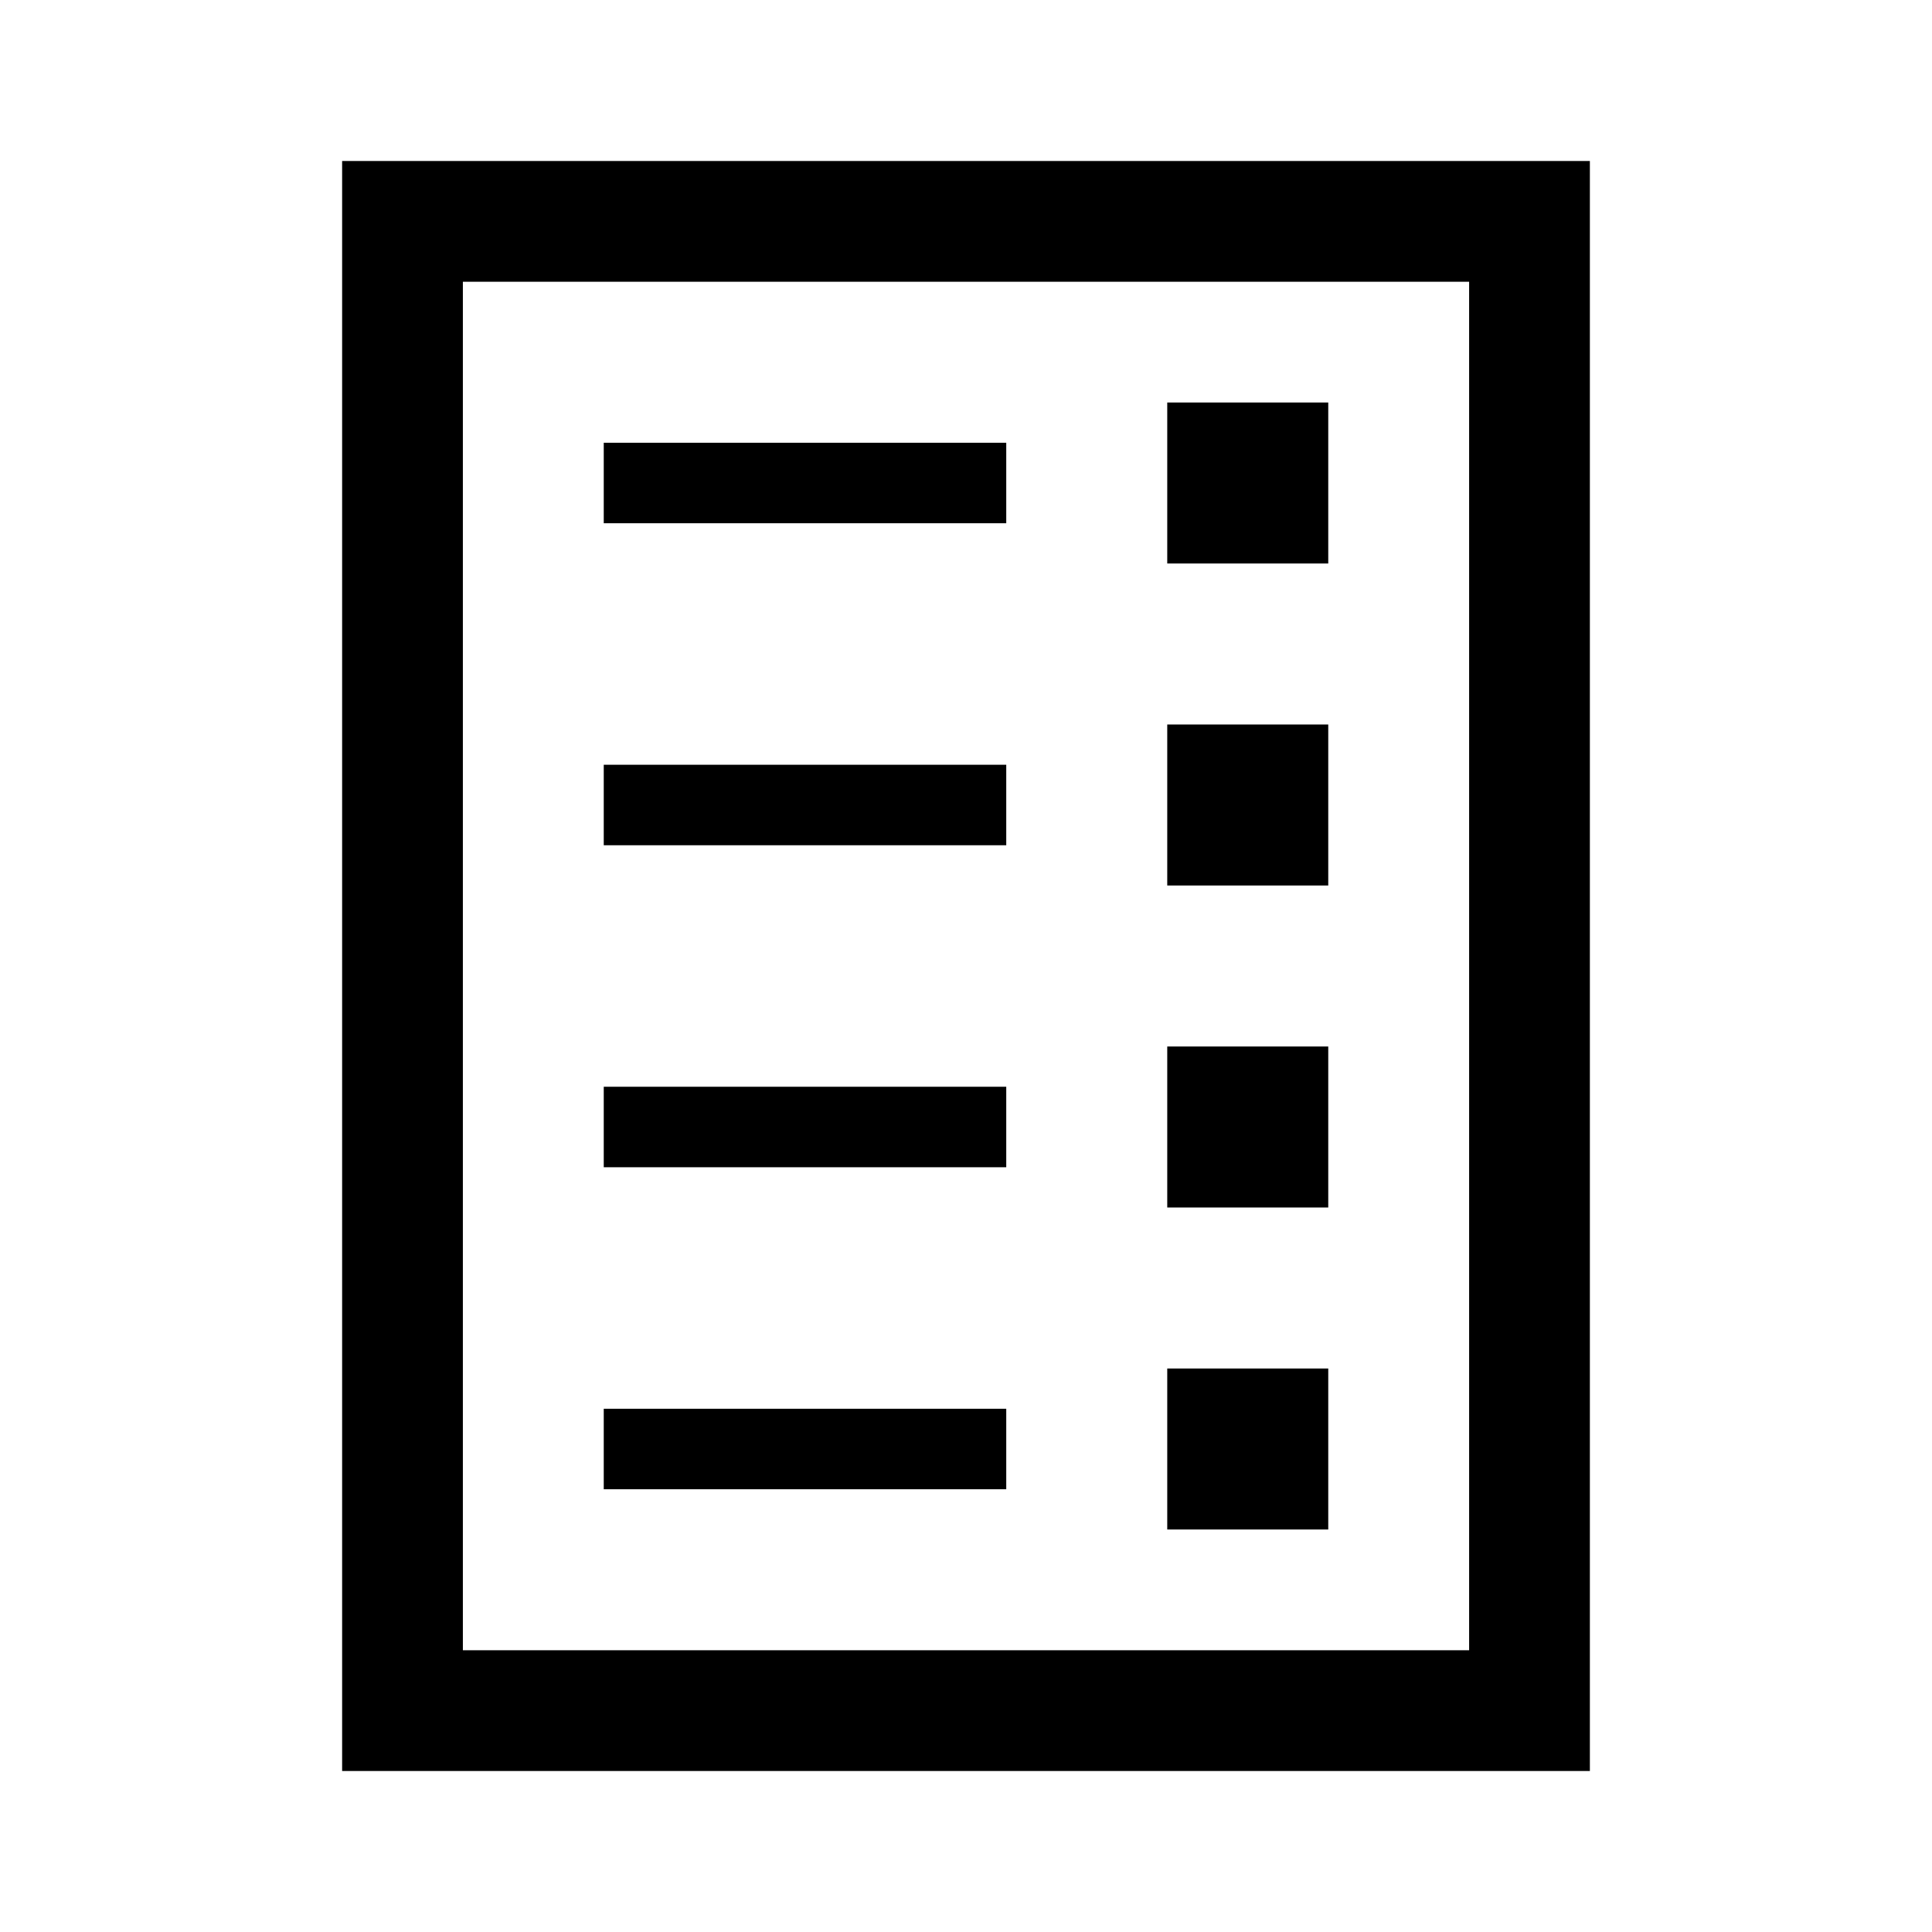 <svg xmlns="http://www.w3.org/2000/svg" xmlns:xlink="http://www.w3.org/1999/xlink" width="96" height="96" xml:space="preserve"><g transform="translate(-592 -312)"><path d="M665 394 615 394 615 326 665 326 665 394ZM671 320 609 320 609 400 671 400 671 320Z"></path><path d="M650 332 658 332 658 340 650 340Z"></path><path d="M622 334 642 334 642 338 622 338Z"></path><path d="M650 348 658 348 658 356 650 356Z"></path><path d="M622 350 642 350 642 354 622 354Z"></path><path d="M650 364 658 364 658 372 650 372Z"></path><path d="M622 366 642 366 642 370 622 370Z"></path><path d="M650 380 658 380 658 388 650 388Z"></path><path d="M622 382 642 382 642 386 622 386Z"></path></g></svg>